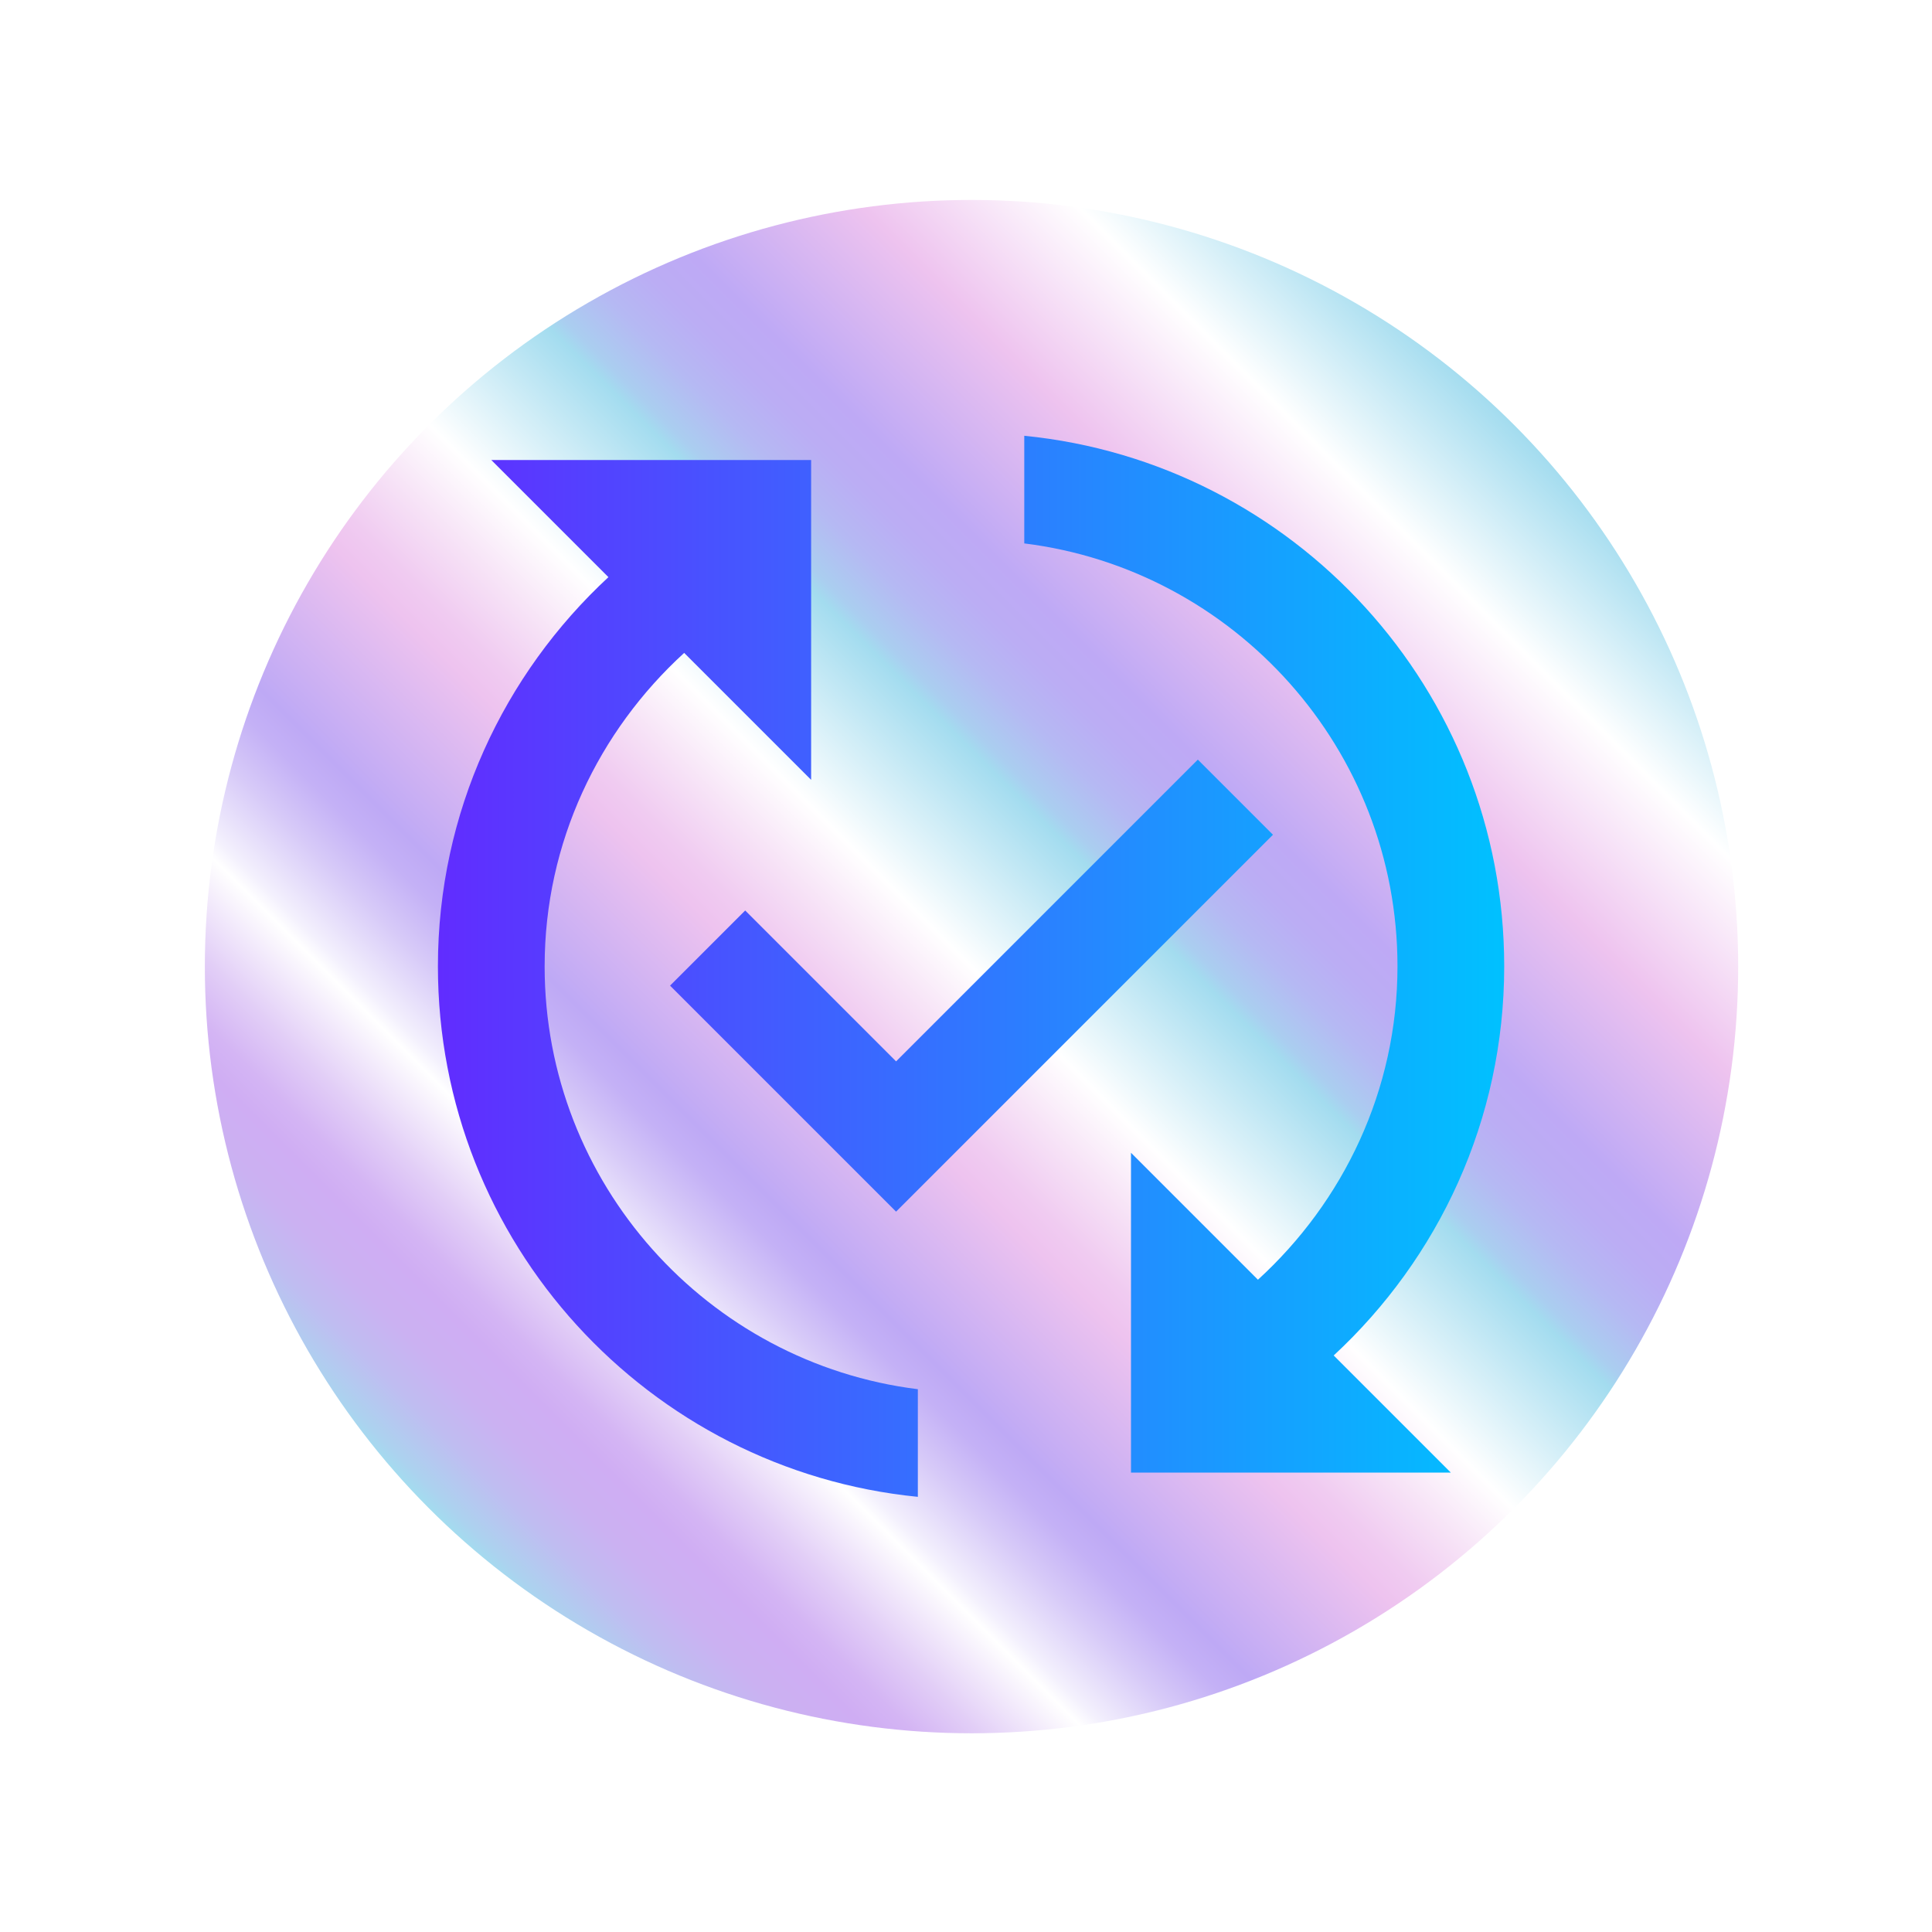 <?xml version="1.0" encoding="UTF-8"?>
<svg id="Calque_2" data-name="Calque 2" xmlns="http://www.w3.org/2000/svg" xmlns:xlink="http://www.w3.org/1999/xlink" viewBox="0 0 63 63">
  <defs>
    <style>
      .cls-1 {
        fill: url(#Nouvelle_nuance_de_dégradé_1);
      }

      .cls-2 {
        fill: url(#linear-gradient);
        filter: url(#outer-glow-1);
      }
    </style>
    <linearGradient id="linear-gradient" x1="14" y1="49.19" x2="49.35" y2="13.84" gradientUnits="userSpaceOnUse">
      <stop offset="0" stop-color="#a3dcef"/>
      <stop offset=".01" stop-color="#acd2ef"/>
      <stop offset=".04" stop-color="#bfbdf1"/>
      <stop offset=".07" stop-color="#cbb1f2"/>
      <stop offset=".1" stop-color="#cfadf3"/>
      <stop offset=".12" stop-color="#d4b5f4"/>
      <stop offset=".15" stop-color="#e2cef7"/>
      <stop offset=".19" stop-color="#f9f5fd"/>
      <stop offset=".2" stop-color="#fff"/>
      <stop offset=".21" stop-color="#f4f1fd"/>
      <stop offset=".25" stop-color="#d7caf8"/>
      <stop offset=".28" stop-color="#c4b1f6"/>
      <stop offset=".3" stop-color="#bea9f5"/>
      <stop offset=".4" stop-color="#eec3ef"/>
      <stop offset=".42" stop-color="#f0cbf1"/>
      <stop offset=".46" stop-color="#f7e4f7"/>
      <stop offset=".5" stop-color="#fff"/>
      <stop offset=".6" stop-color="#a3dcef"/>
      <stop offset=".61" stop-color="#aacef0"/>
      <stop offset=".64" stop-color="#b5b9f3"/>
      <stop offset=".67" stop-color="#bbadf4"/>
      <stop offset=".7" stop-color="#bea9f5"/>
      <stop offset=".8" stop-color="#eec3ef"/>
      <stop offset=".9" stop-color="#fff"/>
      <stop offset="1" stop-color="#a3dcef"/>
    </linearGradient>
    <filter id="outer-glow-1" filterUnits="userSpaceOnUse">
      <feOffset dx="0" dy="0"/>
      <feGaussianBlur result="blur" stdDeviation="2"/>
      <feFlood flood-color="#000" flood-opacity=".3"/>
      <feComposite in2="blur" operator="in"/>
      <feComposite in="SourceGraphic"/>
    </filter>
    <linearGradient id="Nouvelle_nuance_de_dégradé_1" data-name="Nouvelle nuance de dégradé 1" x1="14.29" y1="31.52" x2="49.06" y2="31.52" gradientUnits="userSpaceOnUse">
      <stop offset="0" stop-color="#612cff"/>
      <stop offset="1" stop-color="#00c1ff"/>
    </linearGradient>
  </defs>
  <g id="Calque_1-2" data-name="Calque 1">
    <g>
      <circle class="cls-2" cx="31.68" cy="31.52" r="25"/>
      <path class="cls-1" d="m41.51,27.22l-12.29,12.29-7.37-7.37,2.45-2.45,4.92,4.92,9.84-9.84,2.45,2.45Zm-23.75,4.29c0-4.05,1.77-7.68,4.55-10.22l4.14,4.14v-10.43h-10.43l3.82,3.82c-3.41,3.16-5.56,7.67-5.56,12.69,0,9.02,6.87,16.43,15.65,17.3v-3.51c-6.85-.85-12.17-6.71-12.17-13.79Zm31.29,0c0-9.02-6.87-16.43-15.65-17.3v3.51c6.85.85,12.17,6.71,12.17,13.79,0,4.05-1.77,7.68-4.55,10.22l-4.14-4.14v10.43h10.43l-3.82-3.82c3.41-3.16,5.56-7.67,5.56-12.69Z"/>
    </g>
  </g>
</svg>